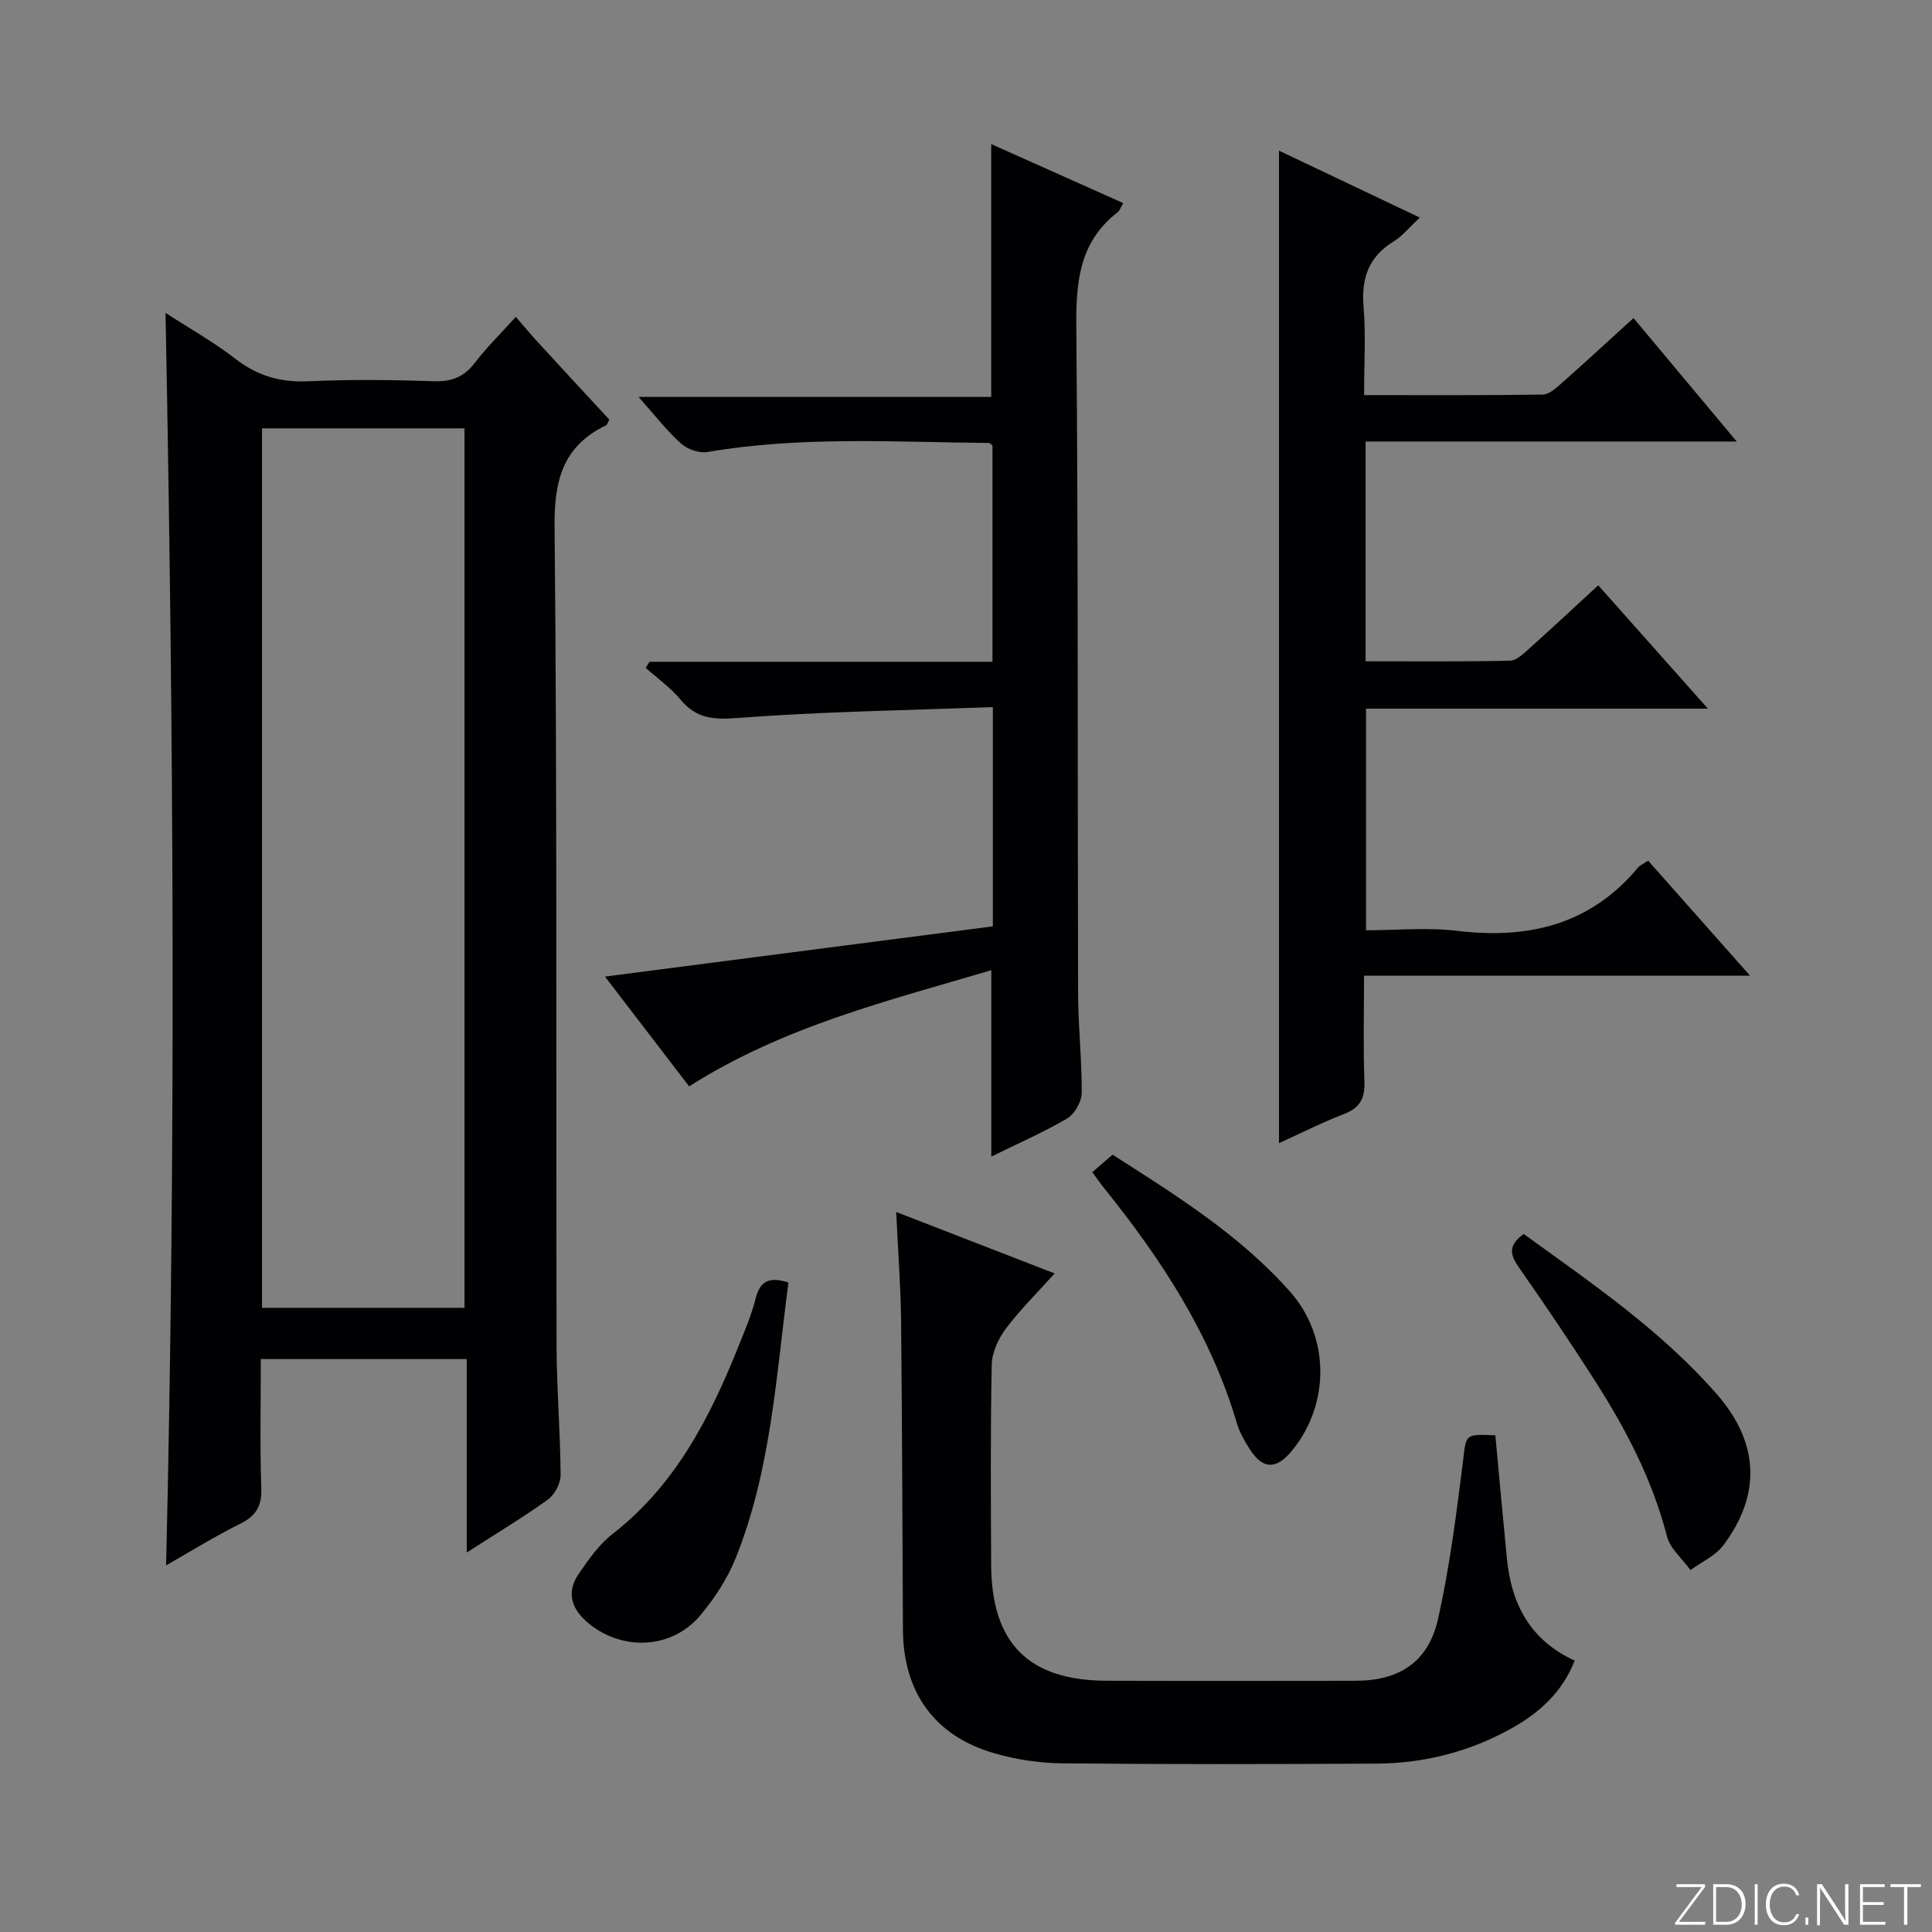 <svg enable-background="new 0 0 400 400" viewBox="0 0 400 400" xmlns="http://www.w3.org/2000/svg"><rect x="0" y="0" width="400" height="400" fill="#808080" stroke="none"/><g fill="#fbfcfa"><path d="m346.9 398 5.4-7.3h-5.2v-.6h5.9v.6l-5.4 7.2h5.5l-.1.6h-6.2v-.5z"/><path d="m354.7 390.1h2.8c2.3 0 3.9 1.6 3.9 4.1s-1.6 4.3-3.9 4.3h-2.8zm.6 7.8h2c2.2 0 3.3-1.6 3.3-3.6 0-1.8-1-3.6-3.3-3.6h-2z"/><path d="m363.9 390.1v8.4h-.6v-8.4z"/><path d="m372.5 396.3c-.4 1.3-1.4 2.3-3.2 2.3-2.4 0-3.7-1.9-3.7-4.3 0-2.3 1.2-4.3 3.7-4.3 1.8 0 2.9 1 3.2 2.4h-.6c-.4-1.1-1.1-1.8-2.5-1.8-2.1 0-3 1.9-3 3.7s.9 3.7 3 3.7c1.4 0 2.1-.7 2.5-1.7z"/><path d="m373.8 398.5v-1.5h.6v1.5z"/><path d="m376.2 398.5v-8.4h1c1.3 2 4.4 6.7 4.9 7.6-.1-1.2-.1-2.4-.1-3.8v-3.8h.7v8.4h-.9c-1.2-1.9-4.4-6.8-5-7.7.1 1.1 0 2.3 0 3.9v3.9h-.6z"/><path d="m390 394.4h-4.3v3.5h4.7l-.1.6h-5.2v-8.4h5.1v.6h-4.5v3.1h4.3v.7z"/><path d="m394.2 390.7h-2.8v-.6h6.3v.6h-2.8v7.8h-.7z"/></g><path d="m96.63 321.44c0-13.84 0-26.77 0-40.06-14.29 0-28.16 0-42.63 0 0 8.93-.2 17.88.1 26.8.12 3.71-1.14 5.69-4.39 7.31-5.16 2.56-10.08 5.62-15.32 8.6 2.05-86.49 1.57-172.46-.12-259.31 5.02 3.26 10 6.04 14.44 9.49 4.59 3.56 9.39 4.94 15.18 4.67 8.64-.4 17.33-.3 25.98-.01 3.71.12 6.25-.93 8.49-3.87 2.41-3.16 5.28-5.96 8.43-9.46 1.49 1.72 2.85 3.36 4.28 4.93 5.04 5.5 10.11 10.97 15.09 16.36-.37.65-.46 1.05-.69 1.17-8.91 4.31-10.75 11.33-10.65 21 .55 56.46.28 112.93.41 169.4.02 8.97.78 17.94.84 26.92.01 1.72-1.21 4.06-2.62 5.08-5.11 3.67-10.52 6.92-16.82 10.98zm-.46-50.67c0-60.92 0-121.43 0-182.08-14.17 0-27.93 0-41.92 0v182.08z" fill="#010103"/><path d="m359.57 91.41c-26.44 0-51.48 0-76.84 0v45.5c10.06 0 19.98.1 29.89-.12 1.38-.03 2.87-1.5 4.06-2.57 4.68-4.19 9.27-8.49 14.22-13.04 7.52 8.46 14.78 16.62 22.7 25.54-24.03 0-47.2 0-70.78 0v45.88c6.35 0 12.69-.62 18.87.12 14.76 1.77 27.55-1.25 37.43-13.08.4-.48 1.06-.75 2.11-1.45 6.78 7.66 13.54 15.29 21.1 23.82-27.17 0-53.18 0-79.92 0 0 7.68-.19 14.8.08 21.9.13 3.49-.92 5.46-4.24 6.74-4.62 1.78-9.06 4.04-13.45 6.03 0-68.5 0-136.86 0-205.49 9.36 4.45 18.91 8.99 29.16 13.86-2.14 1.99-3.6 3.82-5.47 4.97-5.14 3.17-6.66 7.57-6.18 13.45.49 5.91.11 11.89.11 18.33 12.76 0 24.88.08 36.99-.11 1.38-.02 2.88-1.45 4.08-2.51 4.84-4.28 9.59-8.67 14.71-13.33 6.95 8.31 13.63 16.3 21.37 25.56z" fill="#010103"/><path d="m205.24 239.46c0-13.03 0-25.4 0-38.59-21.29 6.32-42.96 11.59-62.56 24.05-5.88-7.67-11.78-15.37-17.43-22.73 26.98-3.49 53.69-6.95 80.31-10.4 0-15.71 0-29.97 0-45.4-17.86.68-35.46.93-52.98 2.27-5.02.38-8.46.06-11.69-3.82-2.06-2.48-4.78-4.4-7.21-6.57.27-.42.53-.84.8-1.26h71c0-15.24 0-29.99 0-44.78-.23-.16-.5-.52-.77-.52-19.44-.17-38.92-1.45-58.27 1.88-1.71.29-4.16-.59-5.48-1.79-2.95-2.66-5.4-5.86-8.75-9.62h73.01c0-17.66 0-34.68 0-52.35 9.07 4.05 18.07 8.08 27.34 12.22-.54.9-.74 1.57-1.19 1.92-8 6.18-8.62 14.58-8.53 23.97.41 45.99.24 91.98.37 137.98.02 6.81.81 13.62.74 20.42-.02 1.8-1.49 4.33-3.04 5.25-4.93 2.88-10.22 5.18-15.67 7.87z" fill="#010103"/><path d="m309.6 297.17c.81 8.72 1.56 17.12 2.39 25.52.92 9.37 4.77 16.88 14.03 21.12-2.55 6.51-7.25 10.75-12.94 13.95-8.71 4.9-18.18 7.33-28.14 7.38-21.65.11-43.31.16-64.96-.06-4.75-.05-9.64-.78-14.2-2.11-12.34-3.58-18.77-12.65-18.84-25.61-.11-21.32-.16-42.64-.38-63.95-.08-7.12-.63-14.24-1.01-22.48 11.15 4.32 21.53 8.35 32.8 12.72-3.65 4.07-7.18 7.54-10.11 11.45-1.55 2.07-2.86 4.91-2.91 7.43-.28 13.82-.19 27.65-.12 41.47.09 16.25 7.74 23.92 23.9 23.98 17.16.06 34.31.03 51.47.01 9.14-.01 15.15-3.87 17.16-12.83 2.38-10.65 3.77-21.55 5.13-32.4.71-5.83.28-5.88 6.73-5.59z" fill="#010103"/><path d="m163.24 265.54c-2.57 19.39-3.6 38.87-10.95 57.11-1.71 4.24-4.36 8.28-7.31 11.8-6.02 7.18-16.65 7.45-23.64 1.19-3.24-2.91-3.94-6.23-1.55-9.74 2.04-3 4.23-6.13 7.05-8.32 13.01-10.12 20.13-24.07 26.06-38.85 1.3-3.23 2.68-6.48 3.53-9.84.89-3.53 2.69-4.69 6.81-3.35z" fill="#010103"/><path d="m315.47 255.49c14.17 10.25 28.48 20 39.97 33.15 8.74 10 9.29 20.73 1.35 31.3-1.64 2.18-4.5 3.44-6.8 5.13-1.67-2.33-4.21-4.44-4.87-7.02-2.99-11.59-8.41-22-14.77-31.97-5.09-7.99-10.4-15.84-15.83-23.6-1.83-2.6-2.42-4.6.95-6.99z" fill="#010103"/><path d="m226.15 242.69c1.47-1.28 2.7-2.34 4.19-3.63 13.22 8.44 26.35 16.64 36.73 28.34 8.32 9.37 8.32 23.4.36 33.02-3.22 3.89-6 3.82-8.68-.38-1.07-1.67-2.1-3.47-2.66-5.35-5.42-18.4-15.68-34.04-27.56-48.78-.62-.77-1.18-1.6-2.38-3.22z" fill="#010103"/></svg>